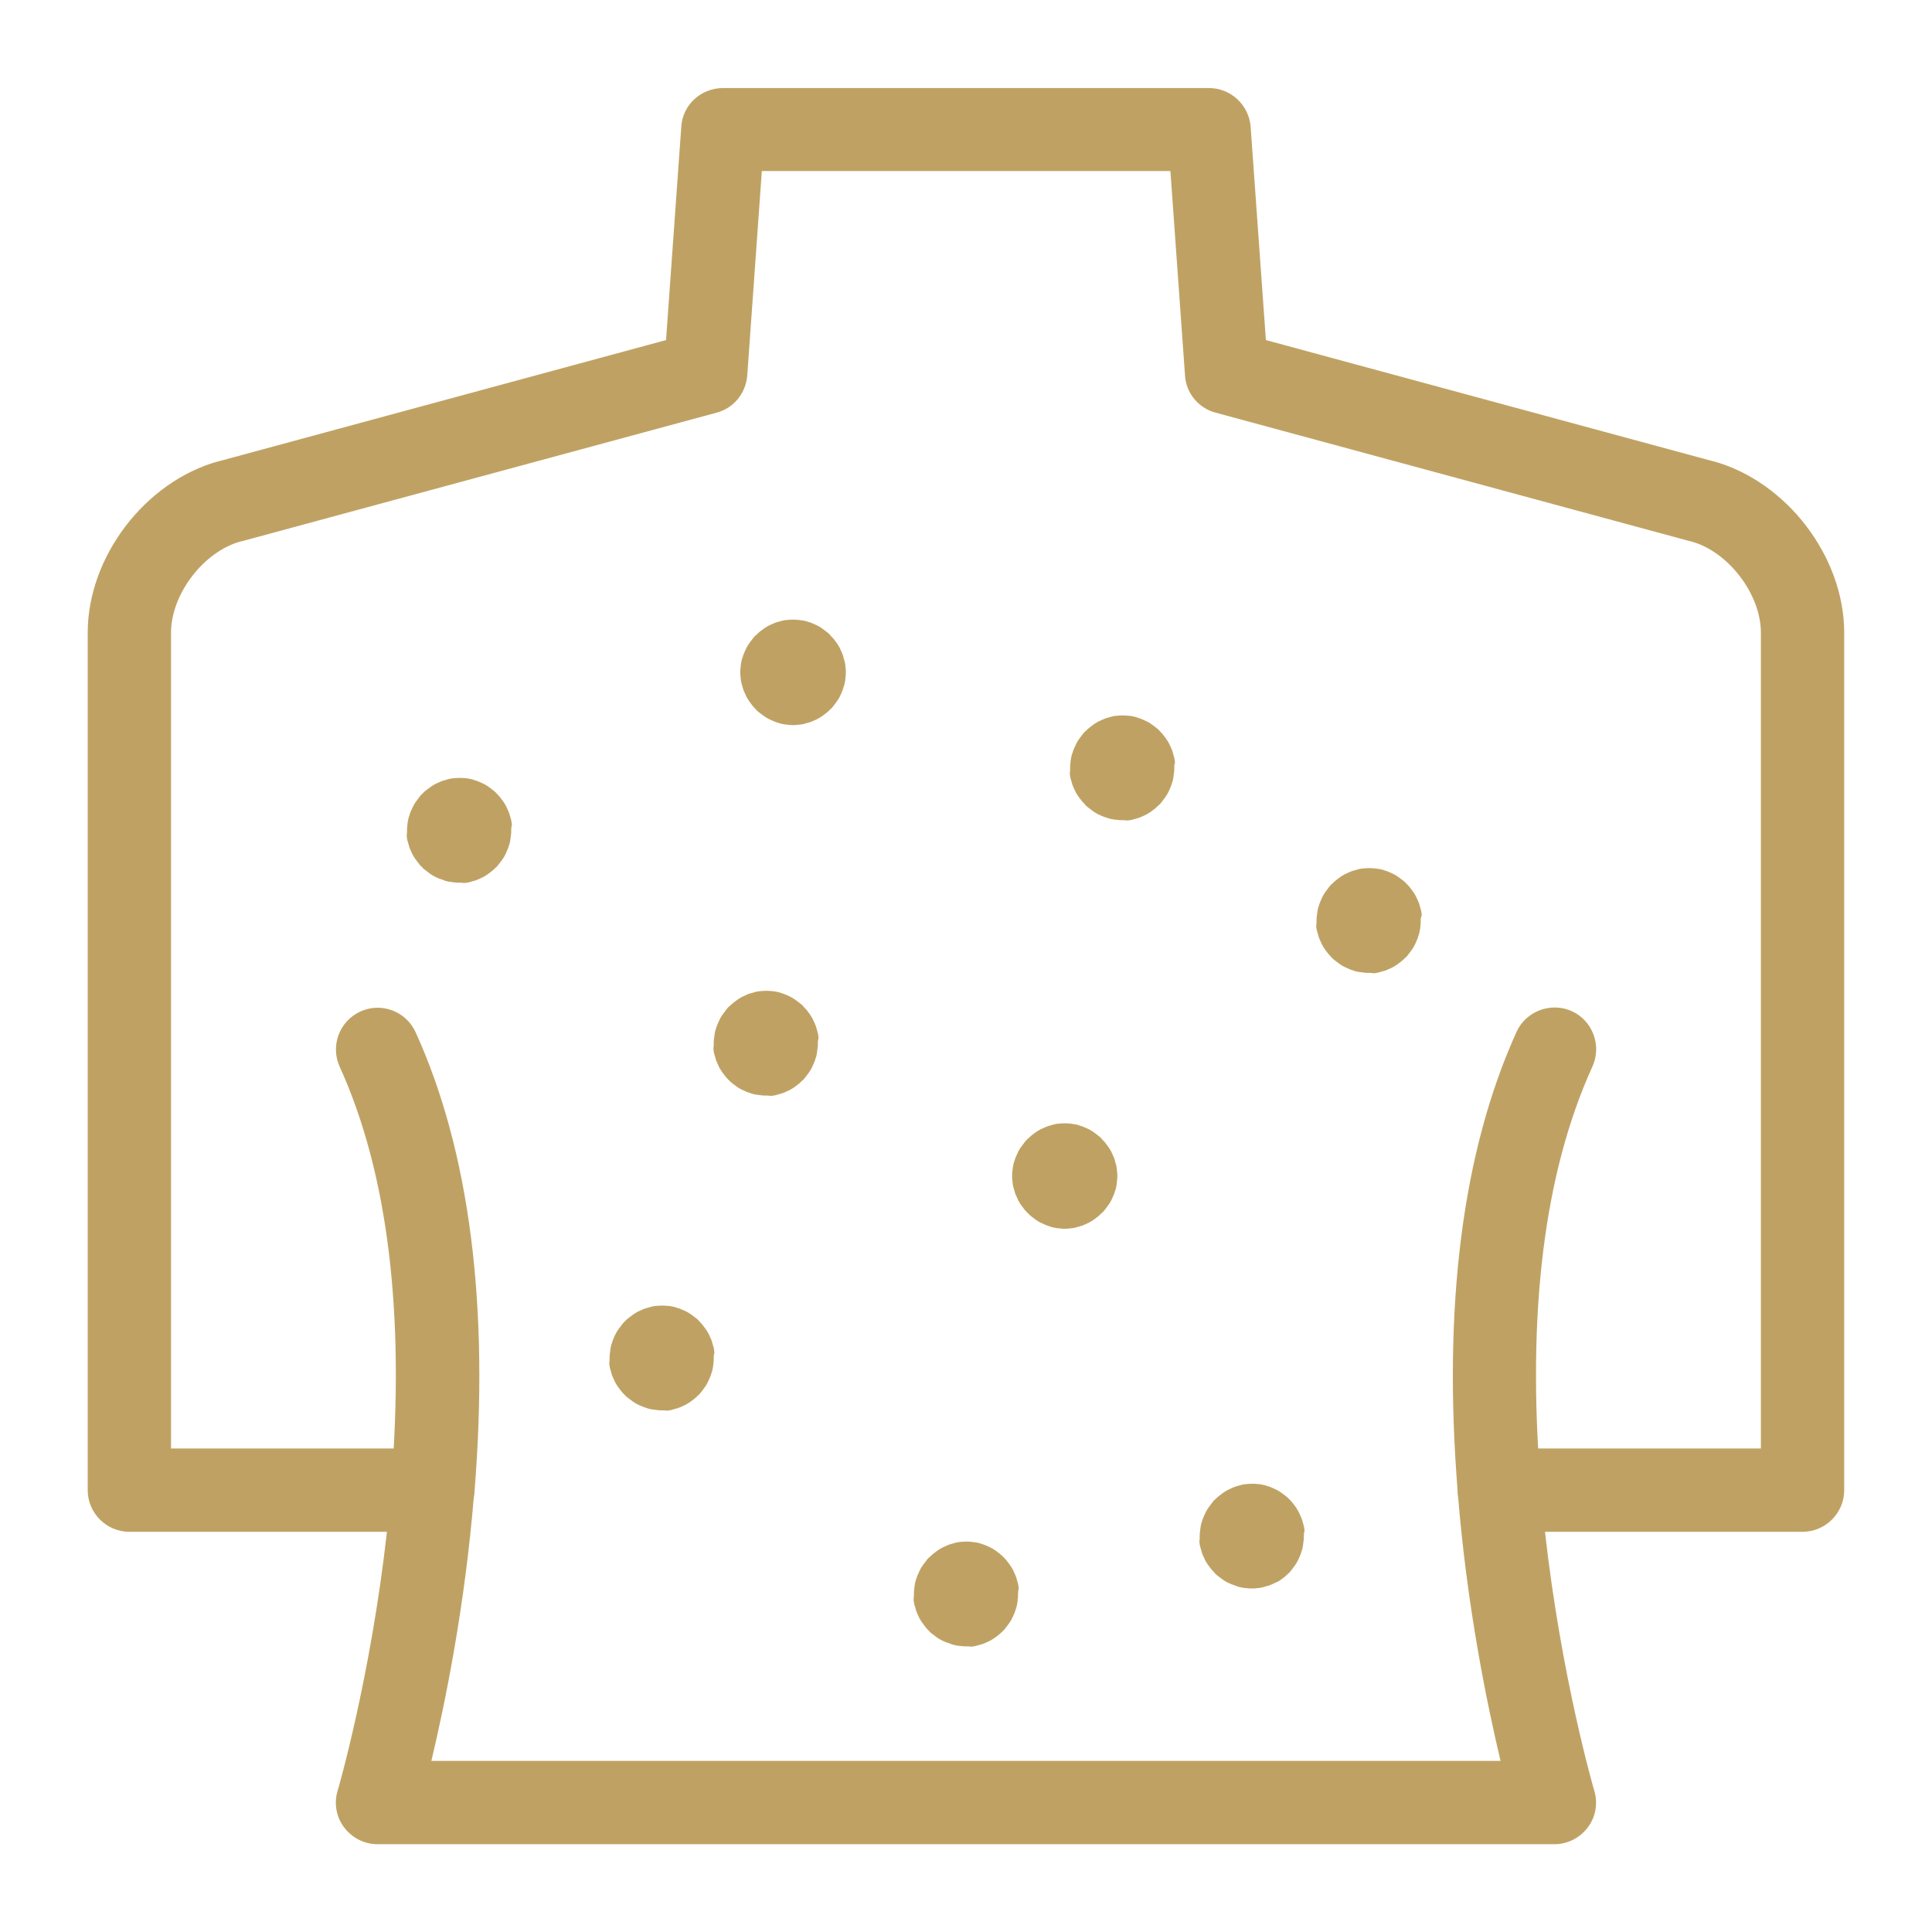 <?xml version="1.0" encoding="UTF-8"?> <svg xmlns="http://www.w3.org/2000/svg" width="50" height="50" viewBox="0 0 50 50" fill="none"><g clip-path="url(#clip0_1829_948)"><mask id="mask0_1829_948" style="mask-type:luminance" maskUnits="userSpaceOnUse" x="-6" y="-6" width="62" height="62"><path d="M55.67 55.661H-5.663V-5.672H55.67V55.661Z" fill="white"></path></mask><g mask="url(#mask0_1829_948)"><path d="M29.042 21.226C28.997 21.226 28.952 21.226 28.907 21.217C28.862 21.217 28.817 21.208 28.773 21.199C28.728 21.19 28.683 21.181 28.647 21.163C28.602 21.154 28.566 21.137 28.521 21.119C28.476 21.101 28.44 21.083 28.404 21.065C28.368 21.047 28.323 21.02 28.288 20.993C28.252 20.966 28.216 20.939 28.18 20.912C28.144 20.885 28.108 20.858 28.081 20.822C28.054 20.786 28.018 20.759 27.991 20.723C27.964 20.687 27.937 20.651 27.91 20.616C27.883 20.579 27.865 20.544 27.838 20.499C27.82 20.463 27.802 20.418 27.784 20.382C27.766 20.337 27.748 20.301 27.739 20.256C27.73 20.211 27.712 20.175 27.703 20.13C27.695 20.085 27.686 20.041 27.686 19.996C27.695 19.969 27.695 19.924 27.695 19.879C27.695 19.834 27.695 19.789 27.703 19.744C27.703 19.699 27.712 19.654 27.721 19.609C27.73 19.564 27.739 19.519 27.757 19.483C27.766 19.439 27.784 19.403 27.802 19.358C27.82 19.322 27.838 19.277 27.856 19.241C27.874 19.205 27.901 19.16 27.928 19.124C27.955 19.088 27.982 19.052 28.009 19.016C28.036 18.98 28.063 18.944 28.099 18.918C28.126 18.89 28.162 18.855 28.198 18.828C28.234 18.801 28.27 18.774 28.305 18.747C28.341 18.72 28.377 18.702 28.422 18.675C28.458 18.657 28.503 18.639 28.539 18.621C28.584 18.603 28.62 18.585 28.665 18.576C28.71 18.567 28.746 18.549 28.791 18.54C28.835 18.531 28.88 18.522 28.925 18.522C29.015 18.513 29.105 18.513 29.186 18.522C29.231 18.522 29.276 18.531 29.321 18.54C29.366 18.549 29.41 18.558 29.446 18.576C29.491 18.585 29.527 18.603 29.572 18.621C29.608 18.639 29.653 18.657 29.689 18.675C29.725 18.693 29.77 18.72 29.806 18.747C29.842 18.774 29.878 18.801 29.914 18.828C29.95 18.855 29.985 18.882 30.012 18.918C30.039 18.944 30.075 18.98 30.102 19.016C30.129 19.052 30.156 19.088 30.183 19.124C30.21 19.16 30.228 19.196 30.255 19.241C30.273 19.277 30.291 19.322 30.309 19.358C30.327 19.403 30.345 19.439 30.354 19.483C30.363 19.528 30.381 19.573 30.39 19.609C30.399 19.654 30.408 19.699 30.408 19.744C30.39 19.789 30.39 19.834 30.39 19.879C30.39 19.924 30.39 19.969 30.381 20.014C30.372 20.058 30.372 20.103 30.363 20.148C30.354 20.193 30.345 20.238 30.327 20.274C30.318 20.319 30.3 20.355 30.282 20.4C30.264 20.445 30.246 20.481 30.228 20.517C30.21 20.553 30.183 20.598 30.156 20.633C30.129 20.669 30.102 20.705 30.075 20.741C30.048 20.777 30.021 20.813 29.985 20.84C29.95 20.867 29.922 20.903 29.887 20.93C29.851 20.957 29.815 20.984 29.779 21.011C29.743 21.038 29.707 21.056 29.662 21.083C29.626 21.101 29.581 21.119 29.545 21.137C29.5 21.154 29.464 21.172 29.419 21.181C29.375 21.19 29.339 21.208 29.294 21.217C29.249 21.226 29.204 21.235 29.159 21.235C29.132 21.226 29.087 21.226 29.042 21.226Z" fill="#BFA263"></path><path d="M27.56 31.8C27.515 31.8 27.47 31.8 27.425 31.791C27.38 31.791 27.335 31.782 27.29 31.773C27.245 31.764 27.201 31.755 27.165 31.737C27.12 31.728 27.084 31.71 27.039 31.692C27.003 31.674 26.958 31.656 26.922 31.638C26.886 31.62 26.841 31.593 26.805 31.566C26.769 31.539 26.733 31.512 26.697 31.485C26.662 31.458 26.634 31.431 26.599 31.395C26.572 31.369 26.536 31.333 26.509 31.297C26.482 31.261 26.455 31.225 26.428 31.189C26.401 31.153 26.383 31.117 26.356 31.072C26.338 31.036 26.32 30.991 26.302 30.955C26.284 30.919 26.266 30.875 26.257 30.829C26.248 30.785 26.23 30.74 26.221 30.704C26.212 30.659 26.203 30.614 26.203 30.569C26.194 30.524 26.194 30.479 26.194 30.434C26.194 30.389 26.194 30.344 26.203 30.299C26.203 30.255 26.212 30.21 26.221 30.165C26.23 30.12 26.239 30.075 26.257 30.039C26.266 29.994 26.284 29.958 26.302 29.913C26.32 29.877 26.338 29.832 26.356 29.796C26.374 29.761 26.401 29.715 26.428 29.68C26.455 29.644 26.482 29.608 26.509 29.572C26.536 29.536 26.563 29.5 26.599 29.473C26.634 29.446 26.662 29.41 26.697 29.383C26.733 29.356 26.769 29.329 26.805 29.302C26.841 29.275 26.877 29.257 26.922 29.23C26.958 29.212 27.003 29.195 27.039 29.177C27.084 29.159 27.12 29.141 27.165 29.132C27.209 29.123 27.245 29.105 27.29 29.096C27.335 29.087 27.38 29.078 27.425 29.078C27.515 29.069 27.605 29.069 27.686 29.078C27.731 29.087 27.776 29.087 27.82 29.096C27.865 29.105 27.91 29.114 27.946 29.132C27.991 29.141 28.027 29.159 28.072 29.177C28.117 29.195 28.153 29.212 28.189 29.23C28.225 29.248 28.27 29.275 28.306 29.302C28.341 29.329 28.377 29.356 28.413 29.383C28.449 29.41 28.485 29.437 28.512 29.473C28.539 29.509 28.575 29.536 28.602 29.572C28.629 29.608 28.656 29.644 28.683 29.68C28.71 29.715 28.728 29.752 28.755 29.796C28.773 29.832 28.791 29.877 28.809 29.913C28.827 29.958 28.845 29.994 28.854 30.039C28.863 30.084 28.881 30.129 28.89 30.165C28.898 30.21 28.907 30.255 28.907 30.299C28.916 30.344 28.916 30.389 28.916 30.434C28.916 30.479 28.916 30.524 28.907 30.569C28.907 30.614 28.898 30.659 28.89 30.704C28.881 30.749 28.872 30.794 28.854 30.829C28.845 30.875 28.827 30.91 28.809 30.955C28.791 31 28.773 31.036 28.755 31.072C28.737 31.108 28.71 31.153 28.683 31.189C28.656 31.225 28.629 31.261 28.602 31.297C28.575 31.333 28.548 31.369 28.512 31.395C28.476 31.422 28.449 31.458 28.413 31.485C28.377 31.512 28.341 31.539 28.306 31.566C28.27 31.593 28.234 31.611 28.189 31.638C28.153 31.656 28.108 31.674 28.072 31.692C28.036 31.71 27.991 31.728 27.946 31.737C27.901 31.746 27.865 31.764 27.82 31.773C27.776 31.782 27.731 31.791 27.686 31.791C27.65 31.8 27.605 31.8 27.56 31.8Z" fill="#BFA263"></path><path d="M35.42 25.178C35.375 25.178 35.33 25.178 35.285 25.169C35.24 25.16 35.196 25.16 35.151 25.152C35.106 25.143 35.061 25.134 35.025 25.116C34.98 25.107 34.944 25.089 34.899 25.071C34.863 25.053 34.818 25.035 34.782 25.017C34.746 24.999 34.701 24.972 34.665 24.945C34.63 24.918 34.593 24.891 34.558 24.864C34.522 24.837 34.486 24.81 34.459 24.774C34.432 24.747 34.396 24.711 34.369 24.675C34.342 24.64 34.315 24.604 34.288 24.568C34.261 24.532 34.243 24.496 34.216 24.451C34.198 24.415 34.18 24.37 34.162 24.334C34.144 24.289 34.126 24.253 34.117 24.208C34.108 24.163 34.09 24.127 34.081 24.082C34.072 24.038 34.063 23.993 34.063 23.948C34.072 23.921 34.072 23.876 34.072 23.831C34.072 23.786 34.072 23.741 34.081 23.696C34.09 23.651 34.09 23.606 34.099 23.561C34.108 23.517 34.117 23.472 34.135 23.436C34.144 23.391 34.162 23.355 34.18 23.31C34.198 23.265 34.216 23.229 34.234 23.193C34.252 23.157 34.279 23.112 34.306 23.076C34.333 23.04 34.36 23.004 34.387 22.968C34.414 22.933 34.441 22.897 34.477 22.87C34.504 22.843 34.54 22.807 34.576 22.78C34.611 22.753 34.647 22.726 34.683 22.699C34.719 22.672 34.755 22.654 34.8 22.627C34.836 22.609 34.881 22.591 34.917 22.573C34.962 22.555 34.998 22.537 35.043 22.528C35.088 22.519 35.133 22.501 35.169 22.492C35.213 22.483 35.258 22.474 35.303 22.474C35.393 22.465 35.483 22.465 35.573 22.474C35.618 22.483 35.663 22.483 35.708 22.492C35.752 22.501 35.797 22.51 35.833 22.528C35.878 22.537 35.914 22.555 35.959 22.573C36.004 22.591 36.04 22.609 36.076 22.627C36.112 22.645 36.157 22.672 36.193 22.699C36.229 22.726 36.264 22.753 36.3 22.78C36.336 22.807 36.372 22.834 36.399 22.87C36.426 22.897 36.462 22.933 36.489 22.968C36.516 23.004 36.543 23.04 36.57 23.076C36.597 23.112 36.615 23.148 36.642 23.193C36.66 23.229 36.678 23.274 36.696 23.31C36.714 23.355 36.732 23.391 36.741 23.436C36.75 23.481 36.768 23.517 36.777 23.561C36.786 23.606 36.795 23.651 36.795 23.696C36.768 23.741 36.768 23.786 36.768 23.831C36.768 23.876 36.768 23.921 36.759 23.966C36.759 24.011 36.75 24.055 36.741 24.1C36.732 24.145 36.723 24.19 36.705 24.226C36.696 24.271 36.678 24.307 36.66 24.352C36.642 24.397 36.624 24.433 36.606 24.469C36.588 24.505 36.561 24.55 36.534 24.586C36.507 24.622 36.48 24.657 36.453 24.693C36.426 24.729 36.399 24.765 36.363 24.792C36.336 24.819 36.3 24.855 36.264 24.882C36.229 24.909 36.193 24.936 36.157 24.963C36.121 24.99 36.085 25.008 36.04 25.035C36.004 25.053 35.959 25.071 35.923 25.089C35.887 25.107 35.842 25.125 35.797 25.134C35.752 25.143 35.717 25.16 35.672 25.169C35.627 25.178 35.582 25.188 35.537 25.188C35.51 25.178 35.465 25.178 35.42 25.178Z" fill="#BFA263"></path><path d="M11.882 22.844C11.837 22.844 11.792 22.844 11.747 22.835C11.702 22.826 11.657 22.826 11.612 22.817C11.568 22.808 11.523 22.799 11.487 22.781C11.451 22.763 11.406 22.754 11.361 22.736C11.316 22.718 11.28 22.7 11.244 22.682C11.208 22.664 11.163 22.637 11.127 22.61C11.091 22.583 11.055 22.556 11.02 22.529C10.984 22.502 10.948 22.475 10.921 22.439C10.885 22.412 10.858 22.376 10.831 22.34C10.804 22.305 10.777 22.269 10.75 22.233C10.723 22.197 10.705 22.161 10.678 22.116C10.66 22.08 10.642 22.035 10.624 21.999C10.606 21.963 10.588 21.918 10.579 21.873C10.57 21.828 10.552 21.784 10.543 21.747C10.534 21.703 10.525 21.658 10.525 21.613C10.534 21.586 10.534 21.541 10.534 21.496C10.534 21.451 10.534 21.406 10.543 21.361C10.543 21.316 10.552 21.271 10.561 21.226C10.57 21.181 10.579 21.137 10.597 21.101C10.606 21.056 10.624 21.02 10.642 20.975C10.66 20.939 10.678 20.894 10.696 20.858C10.714 20.822 10.741 20.777 10.768 20.741C10.795 20.705 10.822 20.669 10.849 20.634C10.876 20.598 10.903 20.562 10.939 20.535C10.966 20.499 11.002 20.472 11.037 20.445C11.073 20.418 11.109 20.391 11.145 20.364C11.181 20.337 11.217 20.319 11.262 20.292C11.298 20.274 11.343 20.256 11.379 20.238C11.415 20.22 11.46 20.202 11.505 20.193C11.55 20.184 11.585 20.166 11.63 20.157C11.675 20.148 11.72 20.139 11.765 20.139C11.855 20.13 11.945 20.13 12.026 20.139C12.071 20.139 12.116 20.148 12.161 20.157C12.205 20.166 12.25 20.175 12.286 20.193C12.331 20.202 12.367 20.22 12.412 20.238C12.457 20.256 12.493 20.274 12.529 20.292C12.565 20.31 12.61 20.337 12.646 20.364C12.681 20.391 12.717 20.418 12.753 20.445C12.789 20.472 12.825 20.499 12.852 20.535C12.879 20.562 12.915 20.598 12.942 20.634C12.969 20.669 12.996 20.705 13.023 20.741C13.05 20.777 13.068 20.813 13.095 20.858C13.113 20.894 13.131 20.939 13.149 20.975C13.167 21.02 13.185 21.056 13.194 21.101C13.203 21.146 13.221 21.181 13.23 21.226C13.239 21.271 13.248 21.316 13.248 21.361C13.23 21.406 13.23 21.451 13.23 21.496C13.23 21.541 13.23 21.586 13.221 21.631C13.212 21.676 13.212 21.721 13.203 21.765C13.194 21.81 13.185 21.855 13.167 21.891C13.158 21.936 13.14 21.972 13.122 22.017C13.104 22.062 13.086 22.098 13.068 22.134C13.05 22.17 13.023 22.215 12.996 22.251C12.969 22.287 12.942 22.323 12.915 22.358C12.888 22.394 12.861 22.43 12.825 22.457C12.798 22.484 12.762 22.52 12.726 22.547C12.691 22.574 12.655 22.601 12.619 22.628C12.583 22.655 12.547 22.673 12.502 22.7C12.466 22.718 12.421 22.736 12.385 22.754C12.34 22.772 12.304 22.79 12.259 22.799C12.214 22.808 12.178 22.826 12.133 22.835C12.089 22.844 12.044 22.852 11.999 22.852C11.972 22.844 11.927 22.844 11.882 22.844Z" fill="#BFA263"></path><path d="M19.819 28.353C19.774 28.353 19.729 28.353 19.684 28.344C19.639 28.335 19.594 28.335 19.549 28.326C19.504 28.317 19.459 28.308 19.423 28.29C19.378 28.281 19.342 28.264 19.297 28.245C19.253 28.227 19.217 28.21 19.181 28.192C19.145 28.174 19.1 28.147 19.064 28.12C19.028 28.093 18.992 28.066 18.956 28.039C18.92 28.012 18.893 27.985 18.857 27.949C18.83 27.922 18.794 27.886 18.767 27.85C18.74 27.814 18.713 27.778 18.686 27.742C18.66 27.706 18.642 27.671 18.615 27.626C18.597 27.59 18.579 27.545 18.561 27.509C18.543 27.464 18.525 27.428 18.516 27.383C18.507 27.338 18.489 27.302 18.48 27.257C18.471 27.212 18.462 27.167 18.462 27.122C18.471 27.096 18.471 27.051 18.471 27.006C18.471 26.961 18.471 26.916 18.48 26.871C18.489 26.826 18.489 26.781 18.498 26.736C18.507 26.691 18.516 26.646 18.534 26.61C18.543 26.566 18.561 26.53 18.579 26.485C18.597 26.449 18.615 26.404 18.633 26.368C18.651 26.332 18.677 26.287 18.704 26.251C18.731 26.215 18.758 26.179 18.785 26.143C18.812 26.107 18.839 26.071 18.875 26.044C18.911 26.017 18.938 25.982 18.974 25.955C19.01 25.928 19.046 25.901 19.082 25.874C19.118 25.847 19.154 25.829 19.199 25.802C19.235 25.784 19.279 25.766 19.315 25.748C19.351 25.73 19.396 25.712 19.441 25.703C19.486 25.694 19.522 25.676 19.567 25.667C19.612 25.658 19.657 25.649 19.702 25.649C19.791 25.64 19.881 25.64 19.962 25.649C20.007 25.649 20.052 25.658 20.097 25.667C20.142 25.676 20.187 25.685 20.223 25.703C20.268 25.712 20.304 25.73 20.349 25.748C20.393 25.766 20.429 25.784 20.465 25.802C20.501 25.82 20.546 25.847 20.582 25.874C20.618 25.901 20.654 25.928 20.69 25.955C20.726 25.982 20.762 26.009 20.789 26.044C20.816 26.08 20.852 26.107 20.879 26.143C20.905 26.179 20.933 26.215 20.959 26.251C20.986 26.287 21.004 26.323 21.031 26.368C21.049 26.404 21.067 26.449 21.085 26.485C21.103 26.53 21.121 26.566 21.13 26.61C21.139 26.655 21.157 26.691 21.166 26.736C21.175 26.781 21.184 26.826 21.184 26.871C21.166 26.916 21.166 26.961 21.166 27.006C21.166 27.051 21.166 27.096 21.157 27.14C21.148 27.185 21.148 27.23 21.139 27.275C21.13 27.32 21.121 27.365 21.103 27.401C21.094 27.446 21.076 27.482 21.058 27.527C21.04 27.563 21.022 27.608 21.004 27.644C20.986 27.68 20.959 27.724 20.933 27.76C20.905 27.796 20.879 27.832 20.852 27.868C20.825 27.904 20.798 27.94 20.762 27.967C20.726 27.994 20.699 28.03 20.663 28.057C20.627 28.084 20.591 28.111 20.555 28.138C20.519 28.165 20.483 28.183 20.438 28.21C20.402 28.227 20.358 28.245 20.322 28.264C20.277 28.281 20.241 28.299 20.196 28.308C20.151 28.317 20.115 28.335 20.07 28.344C20.025 28.353 19.98 28.362 19.935 28.362C19.908 28.353 19.863 28.353 19.819 28.353Z" fill="#BFA263"></path><path d="M24.999 42.607C24.954 42.607 24.909 42.607 24.864 42.598C24.82 42.598 24.775 42.589 24.73 42.58C24.685 42.571 24.64 42.562 24.604 42.544C24.568 42.526 24.523 42.517 24.478 42.499C24.433 42.481 24.397 42.464 24.361 42.446C24.325 42.428 24.28 42.401 24.244 42.374C24.209 42.347 24.173 42.32 24.137 42.293C24.101 42.266 24.065 42.239 24.038 42.203C24.011 42.176 23.975 42.14 23.948 42.104C23.921 42.068 23.894 42.032 23.867 41.996C23.84 41.96 23.822 41.924 23.795 41.88C23.777 41.844 23.759 41.799 23.741 41.763C23.723 41.718 23.706 41.682 23.697 41.637C23.688 41.592 23.669 41.556 23.66 41.511C23.652 41.466 23.643 41.421 23.643 41.376C23.652 41.349 23.652 41.305 23.652 41.26C23.652 41.215 23.652 41.17 23.66 41.125C23.669 41.08 23.669 41.035 23.678 40.99C23.688 40.945 23.697 40.9 23.714 40.864C23.723 40.819 23.741 40.783 23.759 40.739C23.777 40.703 23.795 40.658 23.813 40.622C23.831 40.586 23.858 40.541 23.885 40.505C23.912 40.469 23.939 40.433 23.966 40.397C23.993 40.361 24.02 40.325 24.056 40.298C24.092 40.271 24.119 40.236 24.155 40.209C24.191 40.182 24.227 40.155 24.262 40.128C24.298 40.101 24.334 40.083 24.379 40.056C24.415 40.038 24.46 40.02 24.496 40.002C24.541 39.984 24.577 39.966 24.622 39.957C24.667 39.948 24.703 39.93 24.748 39.921C24.793 39.912 24.837 39.903 24.882 39.903C24.972 39.894 25.062 39.894 25.143 39.903C25.188 39.912 25.233 39.912 25.278 39.921C25.323 39.93 25.367 39.939 25.403 39.957C25.448 39.966 25.484 39.984 25.529 40.002C25.574 40.02 25.61 40.038 25.646 40.056C25.682 40.074 25.727 40.101 25.763 40.128C25.799 40.155 25.835 40.182 25.871 40.209C25.907 40.236 25.933 40.262 25.969 40.298C25.996 40.325 26.032 40.361 26.059 40.397C26.086 40.433 26.113 40.469 26.14 40.505C26.167 40.541 26.185 40.577 26.212 40.622C26.23 40.658 26.248 40.703 26.266 40.739C26.284 40.783 26.302 40.819 26.311 40.864C26.32 40.909 26.338 40.945 26.347 40.99C26.356 41.035 26.365 41.08 26.365 41.125C26.347 41.17 26.347 41.215 26.347 41.26C26.347 41.305 26.347 41.349 26.338 41.394C26.338 41.439 26.329 41.484 26.32 41.529C26.311 41.574 26.302 41.619 26.284 41.655C26.275 41.7 26.257 41.736 26.239 41.781C26.221 41.817 26.203 41.862 26.185 41.898C26.167 41.933 26.14 41.978 26.113 42.014C26.086 42.05 26.059 42.086 26.032 42.122C26.005 42.158 25.978 42.194 25.942 42.221C25.907 42.257 25.88 42.284 25.844 42.311C25.808 42.338 25.772 42.365 25.736 42.392C25.7 42.419 25.664 42.437 25.619 42.464C25.583 42.481 25.538 42.499 25.502 42.517C25.466 42.535 25.421 42.553 25.377 42.562C25.332 42.571 25.296 42.589 25.251 42.598C25.206 42.607 25.161 42.616 25.116 42.616C25.089 42.607 25.044 42.607 24.999 42.607Z" fill="#BFA263"></path><path d="M32.396 41.11C32.351 41.11 32.306 41.11 32.261 41.101C32.216 41.101 32.171 41.092 32.126 41.083C32.081 41.074 32.036 41.065 32 41.047C31.964 41.029 31.919 41.02 31.875 41.002C31.83 40.985 31.794 40.967 31.758 40.949C31.722 40.931 31.677 40.904 31.641 40.877C31.605 40.85 31.569 40.823 31.533 40.796C31.497 40.769 31.461 40.742 31.434 40.706C31.407 40.67 31.372 40.643 31.345 40.607C31.318 40.571 31.291 40.535 31.264 40.499C31.237 40.464 31.219 40.428 31.192 40.383C31.174 40.347 31.156 40.302 31.138 40.266C31.12 40.23 31.102 40.185 31.093 40.14C31.084 40.095 31.066 40.05 31.057 40.014C31.048 39.969 31.039 39.925 31.039 39.88C31.048 39.853 31.048 39.808 31.048 39.763C31.048 39.718 31.048 39.673 31.057 39.628C31.066 39.583 31.066 39.538 31.075 39.493C31.084 39.448 31.093 39.403 31.111 39.367C31.12 39.322 31.138 39.287 31.156 39.242C31.174 39.206 31.192 39.161 31.21 39.125C31.228 39.089 31.255 39.044 31.282 39.008C31.309 38.972 31.335 38.936 31.363 38.9C31.389 38.864 31.416 38.828 31.452 38.801C31.479 38.775 31.515 38.739 31.551 38.712C31.587 38.685 31.623 38.658 31.659 38.631C31.695 38.604 31.731 38.586 31.776 38.559C31.812 38.541 31.857 38.523 31.892 38.505C31.938 38.487 31.973 38.469 32.018 38.46C32.063 38.451 32.099 38.433 32.144 38.424C32.189 38.415 32.234 38.406 32.279 38.406C32.369 38.397 32.459 38.397 32.539 38.406C32.584 38.406 32.629 38.415 32.674 38.424C32.719 38.433 32.764 38.442 32.8 38.46C32.845 38.469 32.881 38.487 32.926 38.505C32.962 38.523 33.007 38.541 33.042 38.559C33.078 38.577 33.123 38.604 33.159 38.631C33.195 38.658 33.231 38.685 33.267 38.712C33.303 38.739 33.339 38.766 33.366 38.801C33.393 38.828 33.429 38.864 33.456 38.9C33.483 38.936 33.51 38.972 33.537 39.008C33.563 39.044 33.581 39.08 33.608 39.125C33.626 39.161 33.644 39.206 33.662 39.242C33.68 39.287 33.698 39.322 33.707 39.367C33.716 39.412 33.734 39.448 33.743 39.493C33.752 39.538 33.761 39.583 33.761 39.628C33.743 39.673 33.743 39.718 33.743 39.763C33.743 39.808 33.743 39.853 33.734 39.898C33.725 39.942 33.725 39.987 33.716 40.032C33.707 40.077 33.698 40.122 33.68 40.158C33.671 40.203 33.653 40.239 33.635 40.284C33.617 40.329 33.599 40.365 33.581 40.401C33.563 40.437 33.537 40.481 33.51 40.517C33.483 40.553 33.456 40.589 33.429 40.625C33.402 40.661 33.375 40.697 33.339 40.724C33.312 40.751 33.276 40.787 33.24 40.814C33.204 40.841 33.168 40.868 33.132 40.895C33.096 40.922 33.069 40.931 33.033 40.949C32.998 40.967 32.953 40.985 32.917 41.002C32.881 41.02 32.836 41.038 32.791 41.047C32.746 41.056 32.71 41.074 32.665 41.083C32.62 41.092 32.575 41.101 32.53 41.101C32.486 41.11 32.441 41.11 32.396 41.11Z" fill="#BFA263"></path><path d="M17.123 36.499C17.078 36.499 17.033 36.499 16.988 36.49C16.944 36.481 16.899 36.481 16.854 36.472C16.809 36.463 16.764 36.454 16.728 36.436C16.683 36.427 16.647 36.409 16.602 36.391C16.557 36.373 16.521 36.355 16.485 36.337C16.449 36.319 16.404 36.292 16.369 36.265C16.333 36.238 16.297 36.211 16.261 36.184C16.225 36.157 16.189 36.13 16.162 36.095C16.135 36.068 16.099 36.032 16.072 35.996C16.045 35.96 16.018 35.924 15.991 35.888C15.964 35.852 15.946 35.816 15.919 35.771C15.901 35.735 15.883 35.69 15.865 35.654C15.848 35.618 15.829 35.574 15.82 35.529C15.812 35.484 15.794 35.448 15.785 35.403C15.776 35.358 15.767 35.313 15.767 35.268C15.776 35.241 15.776 35.196 15.776 35.151C15.776 35.106 15.776 35.061 15.785 35.017C15.794 34.972 15.794 34.927 15.803 34.882C15.812 34.837 15.82 34.792 15.838 34.756C15.848 34.711 15.865 34.675 15.883 34.63C15.901 34.585 15.919 34.549 15.937 34.513C15.955 34.477 15.982 34.432 16.009 34.397C16.036 34.361 16.063 34.325 16.09 34.289C16.117 34.253 16.144 34.217 16.18 34.19C16.207 34.154 16.243 34.127 16.279 34.1C16.315 34.073 16.351 34.046 16.387 34.019C16.422 33.992 16.458 33.974 16.503 33.947C16.539 33.929 16.584 33.911 16.62 33.894C16.656 33.876 16.701 33.858 16.746 33.849C16.791 33.84 16.836 33.822 16.872 33.813C16.916 33.804 16.962 33.795 17.006 33.795C17.096 33.786 17.186 33.786 17.267 33.795C17.312 33.795 17.357 33.804 17.402 33.813C17.447 33.822 17.491 33.831 17.527 33.849C17.572 33.858 17.608 33.876 17.653 33.894C17.698 33.911 17.734 33.929 17.77 33.947C17.806 33.965 17.851 33.992 17.887 34.019C17.923 34.046 17.959 34.073 17.995 34.1C18.031 34.127 18.067 34.154 18.093 34.19C18.12 34.217 18.156 34.253 18.183 34.289C18.21 34.325 18.237 34.361 18.264 34.397C18.291 34.432 18.309 34.468 18.336 34.513C18.354 34.549 18.372 34.594 18.39 34.63C18.408 34.666 18.426 34.711 18.435 34.756C18.444 34.801 18.462 34.837 18.471 34.882C18.48 34.927 18.489 34.972 18.489 35.017C18.471 35.061 18.471 35.106 18.471 35.151C18.471 35.196 18.471 35.241 18.462 35.286C18.462 35.331 18.453 35.376 18.444 35.421C18.435 35.466 18.426 35.511 18.408 35.547C18.399 35.592 18.381 35.627 18.363 35.672C18.345 35.708 18.327 35.753 18.309 35.789C18.291 35.825 18.264 35.87 18.237 35.906C18.21 35.942 18.183 35.978 18.156 36.014C18.129 36.05 18.102 36.086 18.067 36.112C18.04 36.139 18.004 36.175 17.968 36.202C17.932 36.229 17.896 36.256 17.86 36.283C17.824 36.31 17.788 36.328 17.743 36.355C17.707 36.373 17.662 36.391 17.626 36.409C17.581 36.427 17.545 36.445 17.5 36.454C17.456 36.463 17.42 36.481 17.375 36.49C17.33 36.499 17.285 36.508 17.24 36.508C17.213 36.499 17.168 36.499 17.123 36.499Z" fill="#BFA263"></path><path d="M38.798 39.644C38.241 39.644 37.774 39.221 37.729 38.655C37.334 33.822 37.846 29.797 39.247 26.707C39.49 26.168 40.137 25.925 40.676 26.168C41.215 26.41 41.457 27.057 41.215 27.596C39.957 30.354 39.508 34.011 39.876 38.476C39.921 39.069 39.481 39.59 38.888 39.635C38.861 39.644 38.825 39.644 38.798 39.644Z" fill="#BFA263"></path><path d="M11.198 39.643C11.171 39.643 11.135 39.643 11.108 39.643C10.515 39.589 10.075 39.068 10.12 38.475C10.488 34.01 10.039 30.353 8.79 27.604C8.547 27.065 8.781 26.427 9.329 26.176C9.868 25.933 10.506 26.167 10.757 26.715C12.159 29.805 12.671 33.821 12.276 38.654C12.222 39.22 11.755 39.643 11.198 39.643Z" fill="#BFA263"></path><path d="M40.227 47.728H9.771C9.43 47.728 9.115 47.567 8.909 47.297C8.702 47.028 8.639 46.668 8.738 46.345C8.747 46.318 9.591 43.416 10.014 39.643H3.348C2.755 39.643 2.27 39.158 2.27 38.565V16.375C2.27 14.407 3.761 12.458 5.656 11.937C5.656 11.937 5.656 11.937 5.665 11.937L17.237 8.801L17.632 3.276C17.668 2.71 18.144 2.279 18.71 2.279H31.288C31.854 2.279 32.321 2.719 32.366 3.276L32.761 8.801L44.332 11.937H44.341C46.237 12.458 47.728 14.407 47.728 16.375V38.565C47.728 39.158 47.243 39.643 46.65 39.643H39.984C40.406 43.416 41.251 46.318 41.26 46.345C41.359 46.668 41.296 47.028 41.089 47.297C40.883 47.567 40.568 47.728 40.227 47.728ZM11.164 45.572H38.834C38.484 44.099 37.963 41.575 37.729 38.655C37.702 38.358 37.81 38.062 38.008 37.837C38.214 37.613 38.502 37.487 38.798 37.487H45.572V16.375C45.572 15.377 44.728 14.272 43.766 14.012H43.757L31.458 10.679C31.018 10.562 30.695 10.176 30.668 9.717L30.29 4.426H19.716L19.339 9.717C19.303 10.176 18.989 10.562 18.548 10.679L6.24 14.012C6.24 14.012 6.24 14.012 6.231 14.012C5.27 14.272 4.426 15.377 4.426 16.375V37.487H11.2C11.505 37.487 11.793 37.613 11.99 37.837C12.197 38.062 12.296 38.358 12.269 38.655C12.035 41.575 11.514 44.099 11.164 45.572Z" fill="#BFA263"></path><path d="M20.525 18.765C20.48 18.765 20.435 18.765 20.39 18.756C20.345 18.756 20.3 18.747 20.255 18.738C20.21 18.729 20.165 18.72 20.129 18.702C20.084 18.693 20.049 18.675 20.004 18.657C19.968 18.639 19.923 18.621 19.887 18.603C19.851 18.585 19.806 18.558 19.77 18.531C19.734 18.504 19.698 18.477 19.662 18.45C19.626 18.423 19.59 18.396 19.564 18.36C19.537 18.333 19.501 18.297 19.474 18.262C19.447 18.226 19.42 18.19 19.393 18.154C19.366 18.118 19.348 18.082 19.321 18.037C19.303 18.001 19.285 17.956 19.267 17.92C19.249 17.884 19.231 17.839 19.222 17.794C19.213 17.75 19.195 17.713 19.186 17.669C19.177 17.624 19.168 17.579 19.168 17.534C19.159 17.489 19.159 17.444 19.159 17.399C19.159 17.354 19.159 17.309 19.168 17.264C19.168 17.219 19.177 17.174 19.186 17.13C19.195 17.085 19.204 17.04 19.222 17.004C19.231 16.959 19.249 16.923 19.267 16.878C19.285 16.842 19.303 16.797 19.321 16.761C19.339 16.725 19.366 16.68 19.393 16.644C19.42 16.608 19.447 16.573 19.474 16.537C19.501 16.501 19.527 16.465 19.564 16.438C19.599 16.411 19.626 16.375 19.662 16.348C19.698 16.321 19.734 16.294 19.77 16.267C19.806 16.24 19.842 16.222 19.887 16.195C19.923 16.177 19.968 16.159 20.004 16.141C20.049 16.123 20.084 16.105 20.129 16.096C20.174 16.087 20.219 16.07 20.255 16.061C20.3 16.052 20.345 16.043 20.39 16.043C20.48 16.034 20.57 16.034 20.66 16.043C20.704 16.052 20.749 16.052 20.794 16.061C20.839 16.07 20.884 16.078 20.92 16.096C20.965 16.105 21.001 16.123 21.046 16.141C21.091 16.159 21.127 16.177 21.163 16.195C21.198 16.213 21.244 16.24 21.279 16.267C21.315 16.294 21.351 16.321 21.387 16.348C21.423 16.375 21.459 16.402 21.486 16.438C21.513 16.474 21.549 16.501 21.576 16.537C21.603 16.573 21.63 16.608 21.657 16.644C21.684 16.68 21.702 16.716 21.729 16.761C21.747 16.797 21.765 16.842 21.782 16.878C21.8 16.923 21.818 16.959 21.827 17.004C21.836 17.049 21.854 17.094 21.863 17.13C21.872 17.174 21.881 17.219 21.881 17.264C21.89 17.309 21.89 17.354 21.89 17.399C21.89 17.444 21.89 17.489 21.881 17.534C21.881 17.579 21.872 17.624 21.863 17.669C21.854 17.713 21.845 17.758 21.827 17.794C21.818 17.839 21.8 17.875 21.782 17.92C21.765 17.965 21.747 18.001 21.729 18.037C21.711 18.073 21.684 18.118 21.657 18.154C21.63 18.19 21.603 18.226 21.576 18.262C21.549 18.297 21.522 18.333 21.486 18.36C21.459 18.387 21.423 18.423 21.387 18.45C21.351 18.477 21.315 18.504 21.279 18.531C21.244 18.558 21.207 18.576 21.163 18.603C21.127 18.621 21.082 18.639 21.046 18.657C21.01 18.675 20.965 18.693 20.92 18.702C20.875 18.711 20.839 18.729 20.794 18.738C20.749 18.747 20.704 18.756 20.66 18.756C20.615 18.765 20.57 18.765 20.525 18.765Z" fill="#BFA263"></path></g></g><defs><clipPath id="clip0_1829_948"><rect width="50" height="50" fill="white"></rect></clipPath></defs></svg> 